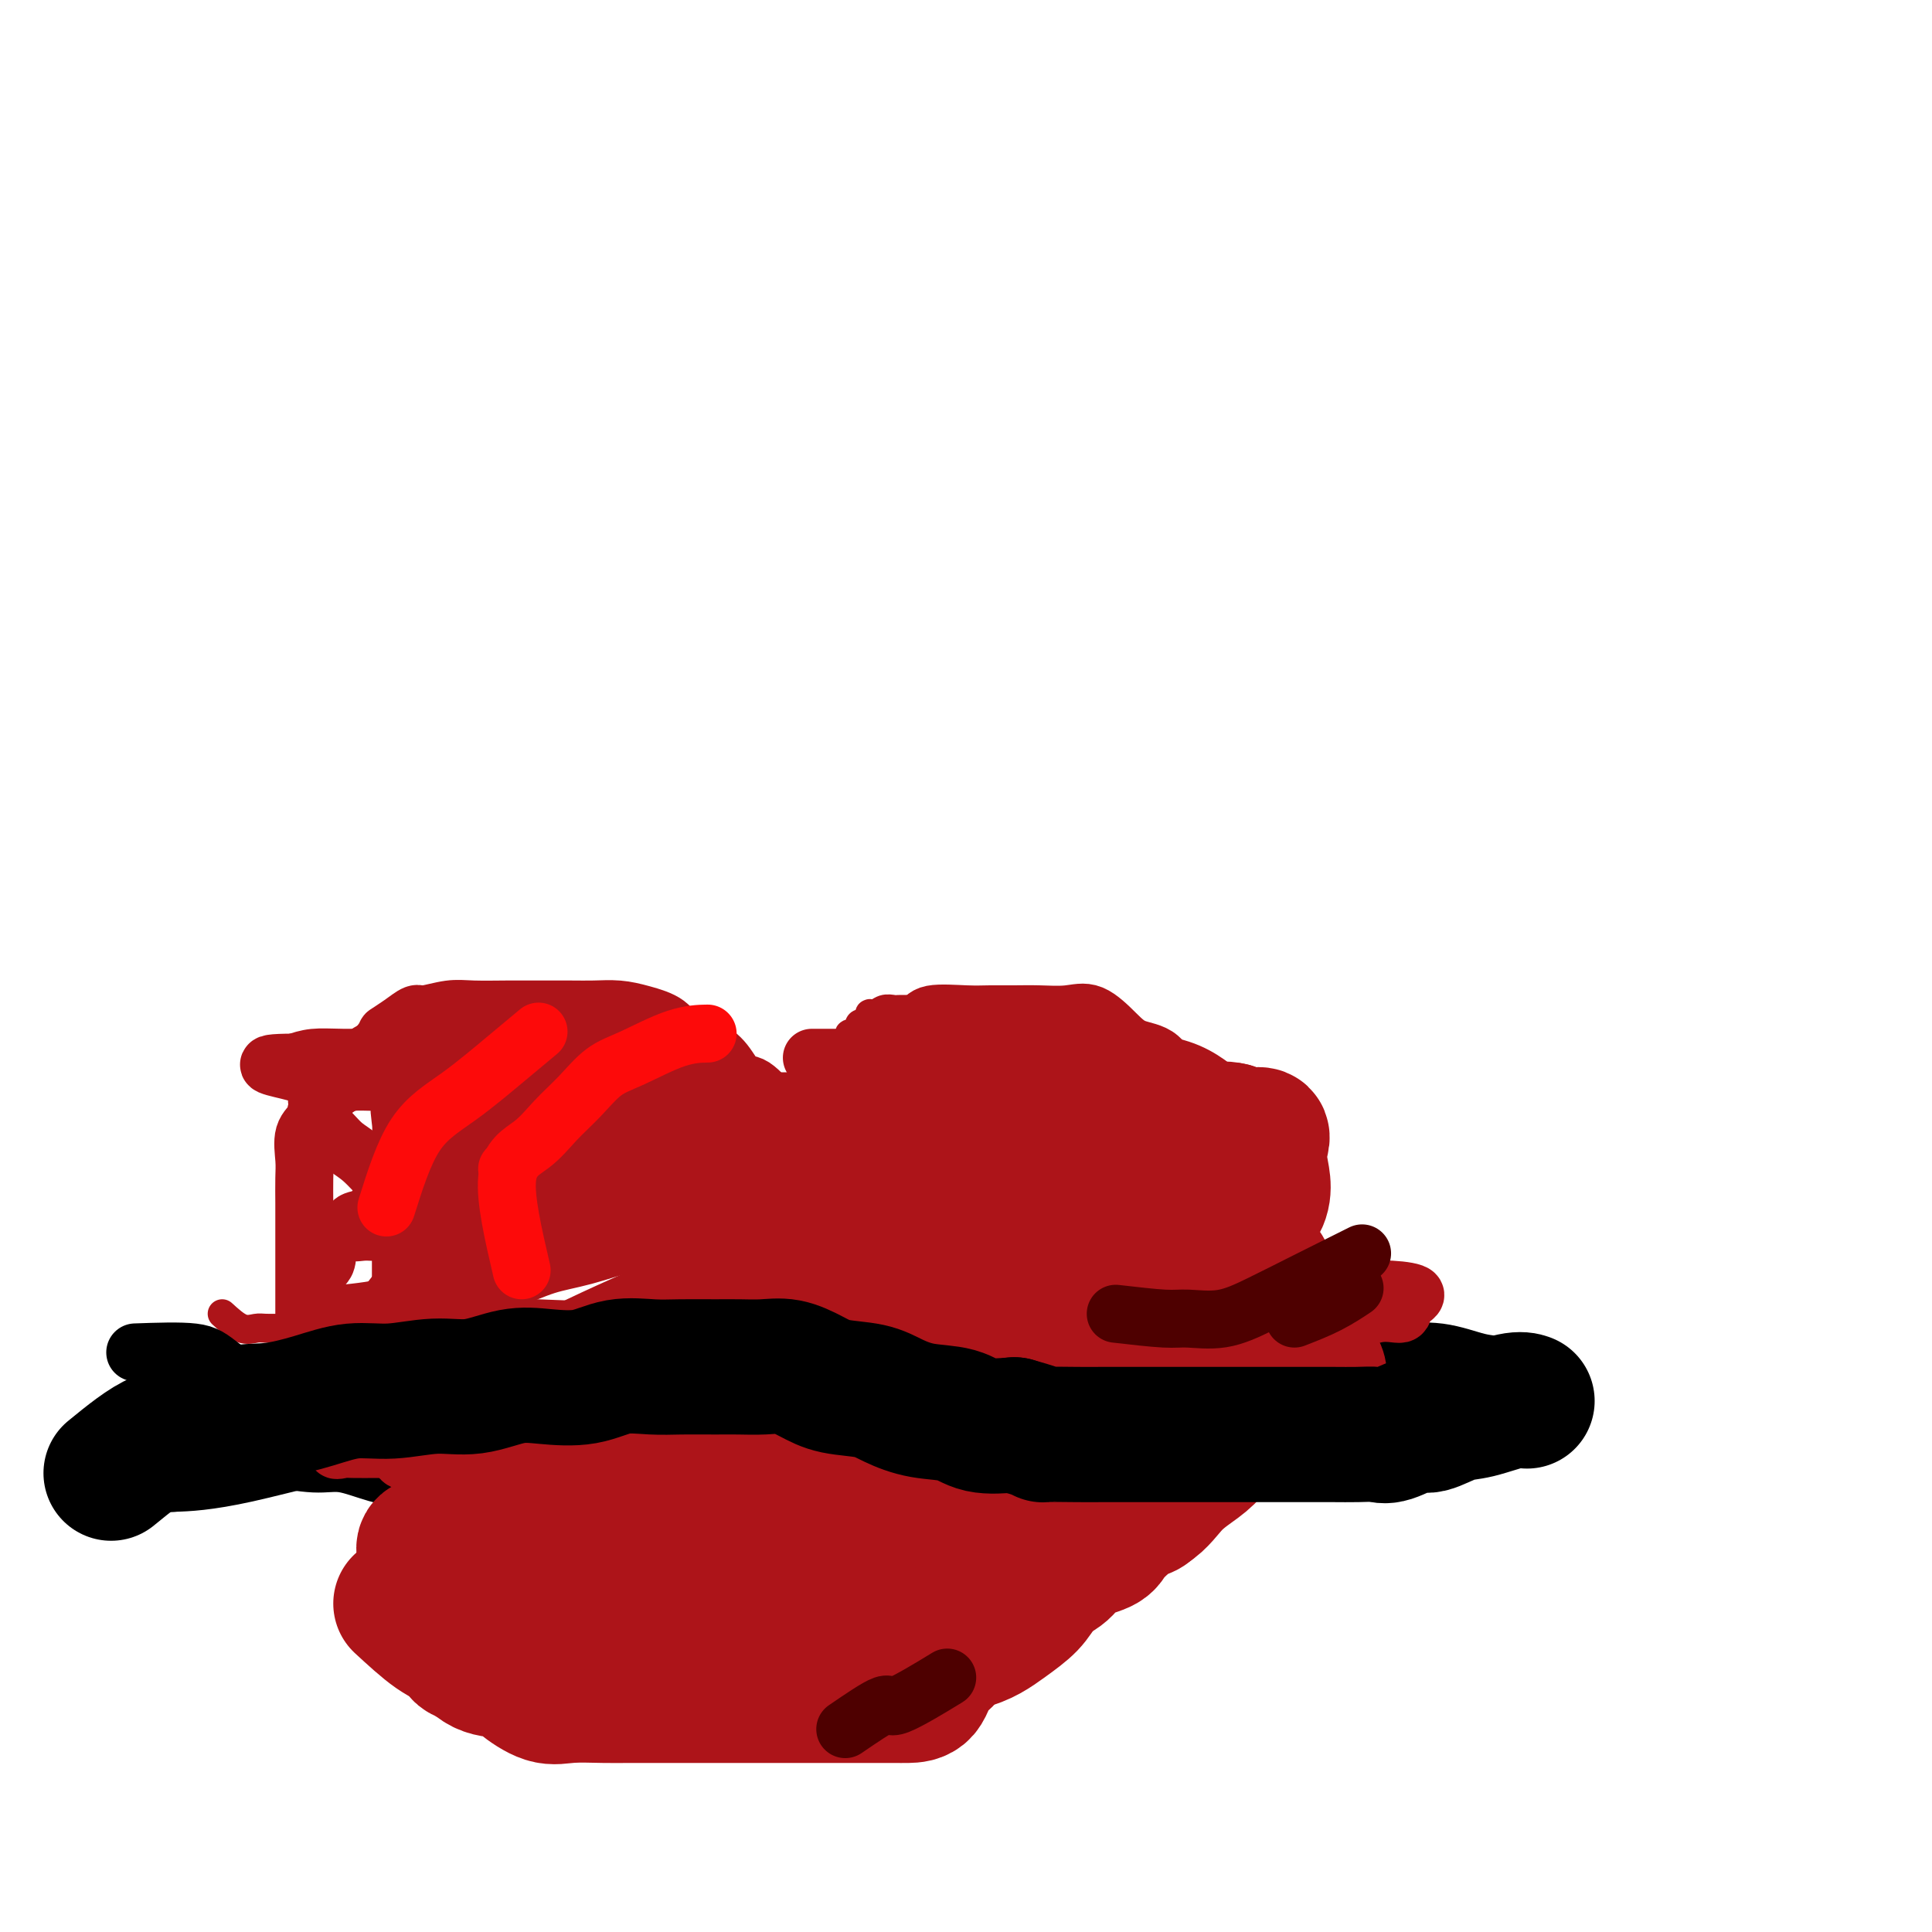 <svg viewBox='0 0 400 400' version='1.1' xmlns='http://www.w3.org/2000/svg' xmlns:xlink='http://www.w3.org/1999/xlink'><g fill='none' stroke='#AD1419' stroke-width='6' stroke-linecap='round' stroke-linejoin='round'><path d='M46,272c1.391,1.268 2.782,2.536 4,3c1.218,0.464 2.262,0.124 3,0c0.738,-0.124 1.170,-0.032 2,0c0.830,0.032 2.058,0.005 3,0c0.942,-0.005 1.597,0.012 2,0c0.403,-0.012 0.553,-0.053 1,0c0.447,0.053 1.190,0.199 2,0c0.810,-0.199 1.687,-0.745 2,-2c0.313,-1.255 0.061,-3.219 1,-5c0.939,-1.781 3.070,-3.379 4,-5c0.930,-1.621 0.659,-3.267 1,-5c0.341,-1.733 1.295,-3.555 2,-5c0.705,-1.445 1.161,-2.512 2,-4c0.839,-1.488 2.060,-3.395 3,-5c0.940,-1.605 1.599,-2.906 2,-4c0.401,-1.094 0.544,-1.979 1,-3c0.456,-1.021 1.226,-2.176 2,-3c0.774,-0.824 1.552,-1.317 2,-2c0.448,-0.683 0.565,-1.554 1,-2c0.435,-0.446 1.188,-0.465 2,-1c0.812,-0.535 1.681,-1.587 2,-2c0.319,-0.413 0.086,-0.188 1,0c0.914,0.188 2.975,0.339 4,0c1.025,-0.339 1.012,-1.170 1,-2'/><path d='M96,225c3.219,-1.856 3.768,-0.497 4,0c0.232,0.497 0.148,0.133 1,0c0.852,-0.133 2.641,-0.036 4,0c1.359,0.036 2.290,0.010 3,0c0.710,-0.010 1.201,-0.003 2,0c0.799,0.003 1.907,0.001 3,0c1.093,-0.001 2.169,-0.000 3,0c0.831,0.000 1.415,0.000 2,0c0.585,-0.000 1.172,-0.000 2,0c0.828,0.000 1.899,0.000 3,0c1.101,-0.000 2.234,-0.000 3,0c0.766,0.000 1.167,0.000 2,0c0.833,-0.000 2.097,-0.000 3,0c0.903,0.000 1.443,0.000 2,0c0.557,-0.000 1.131,-0.000 2,0c0.869,0.000 2.033,0.000 3,0c0.967,-0.000 1.738,-0.000 2,0c0.262,0.000 0.014,0.000 1,0c0.986,-0.000 3.207,-0.000 4,0c0.793,0.000 0.158,0.000 1,0c0.842,-0.000 3.159,-0.000 4,0c0.841,0.000 0.204,0.000 1,0c0.796,-0.000 3.025,-0.000 4,0c0.975,0.000 0.698,0.000 1,0c0.302,-0.000 1.184,0.000 2,0c0.816,-0.000 1.567,0.000 2,0c0.433,-0.000 0.549,0.000 1,0c0.451,-0.000 1.237,0.000 2,0c0.763,-0.000 1.504,0.000 2,0c0.496,0.000 0.748,0.000 1,0'/><path d='M166,225c11.170,-0.135 4.096,-0.473 2,-1c-2.096,-0.527 0.788,-1.244 2,-2c1.212,-0.756 0.753,-1.552 1,-2c0.247,-0.448 1.199,-0.549 2,-1c0.801,-0.451 1.452,-1.253 2,-2c0.548,-0.747 0.992,-1.438 1,-2c0.008,-0.562 -0.419,-0.996 0,-1c0.419,-0.004 1.684,0.420 2,0c0.316,-0.420 -0.316,-1.686 0,-2c0.316,-0.314 1.580,0.322 2,0c0.420,-0.322 -0.004,-1.603 0,-2c0.004,-0.397 0.437,0.090 1,0c0.563,-0.090 1.255,-0.756 2,-1c0.745,-0.244 1.541,-0.065 2,0c0.459,0.065 0.580,0.017 1,0c0.420,-0.017 1.137,-0.001 2,0c0.863,0.001 1.871,-0.011 3,0c1.129,0.011 2.378,0.046 4,1c1.622,0.954 3.617,2.829 5,4c1.383,1.171 2.155,1.640 3,3c0.845,1.360 1.763,3.612 3,5c1.237,1.388 2.795,1.912 4,3c1.205,1.088 2.059,2.739 3,4c0.941,1.261 1.971,2.130 3,3'/><path d='M216,232c4.626,3.861 3.690,2.012 4,2c0.310,-0.012 1.867,1.813 3,3c1.133,1.187 1.843,1.737 3,3c1.157,1.263 2.760,3.238 4,4c1.240,0.762 2.115,0.310 3,1c0.885,0.690 1.779,2.520 3,4c1.221,1.480 2.769,2.608 4,3c1.231,0.392 2.146,0.049 3,1c0.854,0.951 1.646,3.198 3,4c1.354,0.802 3.268,0.161 4,1c0.732,0.839 0.282,3.159 1,4c0.718,0.841 2.605,0.204 4,1c1.395,0.796 2.299,3.024 3,4c0.701,0.976 1.198,0.700 2,1c0.802,0.300 1.909,1.174 3,2c1.091,0.826 2.166,1.602 3,2c0.834,0.398 1.427,0.417 2,1c0.573,0.583 1.126,1.730 2,2c0.874,0.270 2.069,-0.336 3,0c0.931,0.336 1.597,1.614 2,2c0.403,0.386 0.544,-0.121 1,0c0.456,0.121 1.227,0.870 2,1c0.773,0.130 1.547,-0.357 2,0c0.453,0.357 0.585,1.560 1,2c0.415,0.440 1.112,0.119 2,0c0.888,-0.119 1.968,-0.034 2,0c0.032,0.034 -0.984,0.017 -2,0'/><path d='M283,280c4.448,2.820 -0.431,0.871 -3,0c-2.569,-0.871 -2.828,-0.663 -4,0c-1.172,0.663 -3.258,1.780 -6,2c-2.742,0.220 -6.142,-0.459 -9,0c-2.858,0.459 -5.175,2.056 -8,3c-2.825,0.944 -6.159,1.235 -10,2c-3.841,0.765 -8.189,2.004 -12,3c-3.811,0.996 -7.085,1.749 -10,2c-2.915,0.251 -5.472,0.001 -8,1c-2.528,0.999 -5.028,3.249 -8,4c-2.972,0.751 -6.415,0.005 -9,0c-2.585,-0.005 -4.311,0.730 -6,1c-1.689,0.270 -3.340,0.073 -5,0c-1.660,-0.073 -3.328,-0.022 -5,0c-1.672,0.022 -3.349,0.014 -5,0c-1.651,-0.014 -3.277,-0.035 -5,0c-1.723,0.035 -3.545,0.125 -5,0c-1.455,-0.125 -2.544,-0.465 -4,-1c-1.456,-0.535 -3.281,-1.266 -5,-2c-1.719,-0.734 -3.334,-1.472 -5,-2c-1.666,-0.528 -3.384,-0.845 -5,-1c-1.616,-0.155 -3.129,-0.147 -5,0c-1.871,0.147 -4.099,0.432 -6,0c-1.901,-0.432 -3.473,-1.582 -5,-2c-1.527,-0.418 -3.008,-0.104 -5,0c-1.992,0.104 -4.496,-0.001 -7,0c-2.504,0.001 -5.008,0.108 -7,0c-1.992,-0.108 -3.472,-0.431 -5,0c-1.528,0.431 -3.104,1.616 -5,2c-1.896,0.384 -4.113,-0.033 -6,0c-1.887,0.033 -3.443,0.517 -5,1'/><path d='M90,293c-6.862,0.791 -4.016,1.270 -4,2c0.016,0.730 -2.796,1.712 -5,2c-2.204,0.288 -3.799,-0.119 -5,0c-1.201,0.119 -2.007,0.764 -3,1c-0.993,0.236 -2.173,0.063 -3,0c-0.827,-0.063 -1.299,-0.017 -2,0c-0.701,0.017 -1.629,0.005 -2,0c-0.371,-0.005 -0.186,-0.002 0,0'/></g>
<g fill='none' stroke='#000000' stroke-width='12' stroke-linecap='round' stroke-linejoin='round'><path d='M28,280c4.642,-0.163 9.284,-0.326 12,0c2.716,0.326 3.506,1.141 6,3c2.494,1.859 6.692,4.762 10,7c3.308,2.238 5.726,3.811 9,5c3.274,1.189 7.404,1.993 10,3c2.596,1.007 3.659,2.215 6,4c2.341,1.785 5.962,4.146 9,5c3.038,0.854 5.493,0.201 8,1c2.507,0.799 5.065,3.051 8,4c2.935,0.949 6.248,0.594 9,1c2.752,0.406 4.943,1.573 8,2c3.057,0.427 6.981,0.115 10,0c3.019,-0.115 5.132,-0.031 8,0c2.868,0.031 6.491,0.010 9,0c2.509,-0.010 3.905,-0.010 6,0c2.095,0.010 4.888,0.031 7,0c2.112,-0.031 3.542,-0.113 5,0c1.458,0.113 2.943,0.422 5,0c2.057,-0.422 4.685,-1.576 7,-2c2.315,-0.424 4.318,-0.119 6,-1c1.682,-0.881 3.042,-2.947 5,-4c1.958,-1.053 4.513,-1.093 7,-1c2.487,0.093 4.907,0.321 7,0c2.093,-0.321 3.860,-1.189 6,-2c2.140,-0.811 4.653,-1.564 7,-2c2.347,-0.436 4.528,-0.553 7,-1c2.472,-0.447 5.236,-1.223 8,-2'/><path d='M233,300c10.682,-2.783 7.386,-2.241 8,-2c0.614,0.241 5.138,0.182 9,0c3.862,-0.182 7.063,-0.485 10,-1c2.937,-0.515 5.612,-1.242 8,-2c2.388,-0.758 4.491,-1.547 7,-2c2.509,-0.453 5.425,-0.570 8,-1c2.575,-0.430 4.810,-1.173 7,-2c2.190,-0.827 4.337,-1.738 6,-2c1.663,-0.262 2.844,0.126 5,0c2.156,-0.126 5.289,-0.766 7,-1c1.711,-0.234 2.001,-0.063 3,0c0.999,0.063 2.707,0.019 4,0c1.293,-0.019 2.171,-0.013 3,0c0.829,0.013 1.609,0.034 2,0c0.391,-0.034 0.394,-0.121 1,0c0.606,0.121 1.813,0.451 2,0c0.187,-0.451 -0.648,-1.684 -2,-2c-1.352,-0.316 -3.221,0.283 -5,0c-1.779,-0.283 -3.470,-1.449 -5,-2c-1.530,-0.551 -2.901,-0.488 -5,-1c-2.099,-0.512 -4.925,-1.598 -8,-2c-3.075,-0.402 -6.399,-0.119 -10,0c-3.601,0.119 -7.479,0.076 -12,0c-4.521,-0.076 -9.684,-0.184 -15,0c-5.316,0.184 -10.786,0.660 -15,2c-4.214,1.340 -7.171,3.545 -11,5c-3.829,1.455 -8.531,2.161 -12,3c-3.469,0.839 -5.705,1.811 -8,3c-2.295,1.189 -4.647,2.594 -7,4'/><path d='M208,297c-7.360,2.919 -6.759,2.718 -8,3c-1.241,0.282 -4.323,1.048 -7,2c-2.677,0.952 -4.948,2.091 -7,3c-2.052,0.909 -3.884,1.587 -6,2c-2.116,0.413 -4.517,0.559 -7,1c-2.483,0.441 -5.047,1.176 -7,2c-1.953,0.824 -3.293,1.737 -5,2c-1.707,0.263 -3.781,-0.126 -6,0c-2.219,0.126 -4.585,0.766 -7,1c-2.415,0.234 -4.880,0.063 -7,0c-2.120,-0.063 -3.893,-0.017 -6,0c-2.107,0.017 -4.546,0.005 -7,0c-2.454,-0.005 -4.924,-0.004 -7,0c-2.076,0.004 -3.759,0.010 -6,0c-2.241,-0.010 -5.041,-0.037 -7,0c-1.959,0.037 -3.077,0.138 -5,0c-1.923,-0.138 -4.649,-0.514 -7,-1c-2.351,-0.486 -4.326,-1.082 -6,-2c-1.674,-0.918 -3.047,-2.159 -5,-3c-1.953,-0.841 -4.486,-1.283 -7,-2c-2.514,-0.717 -5.008,-1.709 -7,-2c-1.992,-0.291 -3.483,0.117 -6,0c-2.517,-0.117 -6.059,-0.761 -9,-1c-2.941,-0.239 -5.281,-0.073 -8,0c-2.719,0.073 -5.818,0.051 -8,0c-2.182,-0.051 -3.447,-0.133 -5,0c-1.553,0.133 -3.396,0.479 -4,1c-0.604,0.521 0.030,1.217 0,2c-0.030,0.783 -0.723,1.652 0,2c0.723,0.348 2.861,0.174 5,0'/><path d='M36,307c2.725,-0.068 7.039,-0.238 15,-2c7.961,-1.762 19.569,-5.117 32,-7c12.431,-1.883 25.687,-2.294 37,-3c11.313,-0.706 20.685,-1.705 28,-2c7.315,-0.295 12.574,0.115 17,0c4.426,-0.115 8.021,-0.755 13,0c4.979,0.755 11.343,2.906 17,4c5.657,1.094 10.606,1.130 16,1c5.394,-0.130 11.233,-0.426 17,0c5.767,0.426 11.461,1.574 17,2c5.539,0.426 10.922,0.130 16,0c5.078,-0.130 9.850,-0.096 15,0c5.150,0.096 10.680,0.252 14,0c3.320,-0.252 4.432,-0.914 8,-3c3.568,-2.086 9.591,-5.596 12,-7c2.409,-1.404 1.205,-0.702 0,0'/></g>
<g fill='none' stroke='#AD1419' stroke-width='12' stroke-linecap='round' stroke-linejoin='round'><path d='M73,292c-4.226,-1.715 -8.453,-3.430 -10,-5c-1.547,-1.570 -0.415,-2.993 0,-4c0.415,-1.007 0.111,-1.596 0,-3c-0.111,-1.404 -0.030,-3.624 0,-5c0.030,-1.376 0.008,-1.908 0,-3c-0.008,-1.092 -0.002,-2.742 0,-4c0.002,-1.258 0.001,-2.122 0,-3c-0.001,-0.878 -0.000,-1.769 0,-3c0.000,-1.231 -0.000,-2.801 0,-4c0.000,-1.199 0.001,-2.027 0,-3c-0.001,-0.973 -0.002,-2.091 0,-3c0.002,-0.909 0.008,-1.608 0,-3c-0.008,-1.392 -0.030,-3.477 0,-5c0.030,-1.523 0.111,-2.484 0,-4c-0.111,-1.516 -0.416,-3.588 0,-5c0.416,-1.412 1.553,-2.164 2,-3c0.447,-0.836 0.206,-1.757 1,-3c0.794,-1.243 2.625,-2.807 4,-4c1.375,-1.193 2.293,-2.013 3,-3c0.707,-0.987 1.202,-2.139 2,-3c0.798,-0.861 1.899,-1.430 3,-2'/><path d='M78,217c2.636,-3.376 1.727,-2.817 2,-3c0.273,-0.183 1.729,-1.107 3,-2c1.271,-0.893 2.359,-1.756 3,-2c0.641,-0.244 0.836,0.131 2,0c1.164,-0.131 3.297,-0.767 5,-1c1.703,-0.233 2.975,-0.062 5,0c2.025,0.062 4.803,0.016 7,0c2.197,-0.016 3.815,-0.002 6,0c2.185,0.002 4.938,-0.009 7,0c2.062,0.009 3.431,0.037 5,0c1.569,-0.037 3.336,-0.137 5,0c1.664,0.137 3.225,0.513 5,1c1.775,0.487 3.763,1.084 5,2c1.237,0.916 1.722,2.150 3,3c1.278,0.850 3.349,1.315 5,2c1.651,0.685 2.883,1.591 4,3c1.117,1.409 2.118,3.320 3,4c0.882,0.680 1.644,0.127 3,1c1.356,0.873 3.307,3.170 4,4c0.693,0.830 0.126,0.192 1,1c0.874,0.808 3.187,3.063 4,4c0.813,0.937 0.127,0.558 0,1c-0.127,0.442 0.306,1.706 1,2c0.694,0.294 1.648,-0.382 2,0c0.352,0.382 0.100,1.824 0,2c-0.100,0.176 -0.050,-0.912 0,-2'/><path d='M168,237c5.303,3.863 1.060,0.022 0,-2c-1.060,-2.022 1.061,-2.225 2,-3c0.939,-0.775 0.695,-2.122 1,-3c0.305,-0.878 1.160,-1.286 2,-2c0.840,-0.714 1.664,-1.735 2,-3c0.336,-1.265 0.184,-2.775 1,-4c0.816,-1.225 2.598,-2.164 4,-3c1.402,-0.836 2.422,-1.569 3,-2c0.578,-0.431 0.712,-0.560 2,-1c1.288,-0.440 3.730,-1.190 5,-2c1.270,-0.810 1.370,-1.682 3,-2c1.630,-0.318 4.792,-0.084 7,0c2.208,0.084 3.464,0.019 5,0c1.536,-0.019 3.352,0.007 5,0c1.648,-0.007 3.128,-0.048 5,0c1.872,0.048 4.136,0.184 6,0c1.864,-0.184 3.328,-0.688 5,0c1.672,0.688 3.552,2.568 5,4c1.448,1.432 2.463,2.415 4,3c1.537,0.585 3.595,0.771 5,2c1.405,1.229 2.157,3.499 3,5c0.843,1.501 1.777,2.233 3,3c1.223,0.767 2.735,1.570 4,3c1.265,1.430 2.282,3.486 3,5c0.718,1.514 1.136,2.485 2,4c0.864,1.515 2.175,3.573 3,5c0.825,1.427 1.166,2.222 2,3c0.834,0.778 2.162,1.538 3,3c0.838,1.462 1.187,3.624 2,5c0.813,1.376 2.089,1.964 3,3c0.911,1.036 1.455,2.518 2,4'/><path d='M270,262c3.087,5.935 0.806,4.772 1,5c0.194,0.228 2.865,1.847 4,3c1.135,1.153 0.735,1.842 1,3c0.265,1.158 1.196,2.787 2,4c0.804,1.213 1.481,2.010 2,3c0.519,0.990 0.879,2.174 1,3c0.121,0.826 0.001,1.293 0,2c-0.001,0.707 0.117,1.654 0,2c-0.117,0.346 -0.468,0.093 -1,0c-0.532,-0.093 -1.246,-0.025 -2,0c-0.754,0.025 -1.549,0.007 -2,0c-0.451,-0.007 -0.558,-0.002 -1,0c-0.442,0.002 -1.217,0.001 -2,0c-0.783,-0.001 -1.572,-0.000 -2,0c-0.428,0.000 -0.494,0.001 -1,0c-0.506,-0.001 -1.450,-0.003 -2,0c-0.550,0.003 -0.705,0.011 -2,0c-1.295,-0.011 -3.729,-0.040 -6,0c-2.271,0.040 -4.380,0.148 -7,0c-2.620,-0.148 -5.752,-0.553 -10,0c-4.248,0.553 -9.612,2.063 -15,3c-5.388,0.937 -10.800,1.302 -18,3c-7.200,1.698 -16.189,4.728 -24,7c-7.811,2.272 -14.444,3.784 -21,5c-6.556,1.216 -13.034,2.135 -19,3c-5.966,0.865 -11.419,1.676 -16,2c-4.581,0.324 -8.291,0.162 -12,0'/><path d='M118,310c-9.173,0.785 -8.607,0.247 -10,0c-1.393,-0.247 -4.747,-0.203 -7,0c-2.253,0.203 -3.406,0.564 -5,0c-1.594,-0.564 -3.630,-2.054 -5,-3c-1.370,-0.946 -2.075,-1.350 -3,-2c-0.925,-0.650 -2.069,-1.546 -3,-2c-0.931,-0.454 -1.648,-0.464 -2,-1c-0.352,-0.536 -0.339,-1.596 0,-2c0.339,-0.404 1.005,-0.152 2,0c0.995,0.152 2.319,0.203 6,0c3.681,-0.203 9.719,-0.661 17,-2c7.281,-1.339 15.806,-3.559 25,-5c9.194,-1.441 19.057,-2.104 28,-3c8.943,-0.896 16.967,-2.024 24,-3c7.033,-0.976 13.075,-1.799 18,-2c4.925,-0.201 8.733,0.218 13,0c4.267,-0.218 8.993,-1.075 14,-2c5.007,-0.925 10.295,-1.917 16,-3c5.705,-1.083 11.827,-2.258 17,-3c5.173,-0.742 9.397,-1.053 13,-2c3.603,-0.947 6.585,-2.531 9,-3c2.415,-0.469 4.263,0.175 5,0c0.737,-0.175 0.362,-1.171 1,-2c0.638,-0.829 2.287,-1.493 2,-2c-0.287,-0.507 -2.511,-0.859 -5,-1c-2.489,-0.141 -5.245,-0.070 -8,0'/><path d='M280,267c-4.356,-0.131 -8.745,0.043 -14,0c-5.255,-0.043 -11.374,-0.302 -20,0c-8.626,0.302 -19.758,1.165 -31,3c-11.242,1.835 -22.594,4.641 -32,7c-9.406,2.359 -16.864,4.272 -23,6c-6.136,1.728 -10.948,3.271 -15,4c-4.052,0.729 -7.344,0.644 -10,1c-2.656,0.356 -4.674,1.153 -7,2c-2.326,0.847 -4.958,1.744 -7,2c-2.042,0.256 -3.495,-0.128 -5,0c-1.505,0.128 -3.062,0.766 -5,1c-1.938,0.234 -4.258,0.062 -6,0c-1.742,-0.062 -2.907,-0.014 -4,0c-1.093,0.014 -2.115,-0.007 -3,0c-0.885,0.007 -1.634,0.044 -2,0c-0.366,-0.044 -0.350,-0.167 2,-1c2.350,-0.833 7.032,-2.377 15,-5c7.968,-2.623 19.220,-6.325 30,-9c10.780,-2.675 21.087,-4.325 30,-6c8.913,-1.675 16.432,-3.377 22,-4c5.568,-0.623 9.186,-0.167 13,0c3.814,0.167 7.824,0.044 12,0c4.176,-0.044 8.519,-0.008 13,0c4.481,0.008 9.100,-0.010 13,0c3.900,0.010 7.081,0.050 9,0c1.919,-0.050 2.576,-0.189 3,-1c0.424,-0.811 0.614,-2.295 0,-4c-0.614,-1.705 -2.033,-3.630 -5,-5c-2.967,-1.370 -7.484,-2.185 -12,-3'/><path d='M241,255c-4.041,-1.050 -8.143,-2.175 -15,-3c-6.857,-0.825 -16.468,-1.350 -26,-2c-9.532,-0.650 -18.986,-1.424 -27,0c-8.014,1.424 -14.587,5.047 -20,7c-5.413,1.953 -9.665,2.238 -12,3c-2.335,0.762 -2.751,2.002 -3,3c-0.249,0.998 -0.330,1.753 0,2c0.330,0.247 1.070,-0.014 2,0c0.930,0.014 2.049,0.302 5,0c2.951,-0.302 7.735,-1.193 13,-2c5.265,-0.807 11.011,-1.530 18,-3c6.989,-1.470 15.219,-3.688 22,-5c6.781,-1.312 12.112,-1.717 17,-2c4.888,-0.283 9.333,-0.445 13,-1c3.667,-0.555 6.555,-1.504 8,-2c1.445,-0.496 1.447,-0.541 2,-1c0.553,-0.459 1.656,-1.334 2,-2c0.344,-0.666 -0.070,-1.124 0,-2c0.070,-0.876 0.623,-2.172 0,-3c-0.623,-0.828 -2.424,-1.189 -5,-2c-2.576,-0.811 -5.928,-2.074 -9,-3c-3.072,-0.926 -5.865,-1.516 -10,-2c-4.135,-0.484 -9.614,-0.862 -15,-1c-5.386,-0.138 -10.681,-0.037 -15,0c-4.319,0.037 -7.663,0.010 -11,0c-3.337,-0.010 -6.668,-0.003 -7,0c-0.332,0.003 2.334,0.001 5,0'/><path d='M173,234c2.756,0.089 7.148,0.311 12,0c4.852,-0.311 10.166,-1.155 15,-2c4.834,-0.845 9.189,-1.690 13,-2c3.811,-0.310 7.078,-0.083 10,0c2.922,0.083 5.500,0.022 7,0c1.500,-0.022 1.923,-0.006 3,0c1.077,0.006 2.807,0.001 3,0c0.193,-0.001 -1.150,0.003 -3,0c-1.850,-0.003 -4.206,-0.012 -7,0c-2.794,0.012 -6.027,0.045 -10,0c-3.973,-0.045 -8.688,-0.170 -15,0c-6.312,0.170 -14.221,0.633 -21,2c-6.779,1.367 -12.427,3.636 -17,5c-4.573,1.364 -8.070,1.823 -10,2c-1.930,0.177 -2.294,0.070 -2,0c0.294,-0.070 1.247,-0.105 2,0c0.753,0.105 1.308,0.351 3,0c1.692,-0.351 4.522,-1.298 7,-2c2.478,-0.702 4.605,-1.160 7,-2c2.395,-0.840 5.059,-2.061 8,-3c2.941,-0.939 6.157,-1.596 10,-2c3.843,-0.404 8.311,-0.557 12,-1c3.689,-0.443 6.599,-1.177 10,-2c3.401,-0.823 7.293,-1.736 10,-2c2.707,-0.264 4.229,0.121 6,0c1.771,-0.121 3.792,-0.749 5,-1c1.208,-0.251 1.604,-0.126 2,0'/><path d='M233,224c12.470,-2.648 3.645,-1.767 0,-2c-3.645,-0.233 -2.111,-1.579 -3,-2c-0.889,-0.421 -4.200,0.083 -7,0c-2.800,-0.083 -5.090,-0.754 -7,-1c-1.910,-0.246 -3.439,-0.066 -6,0c-2.561,0.066 -6.153,0.018 -9,0c-2.847,-0.018 -4.950,-0.005 -8,0c-3.050,0.005 -7.048,0.001 -10,0c-2.952,-0.001 -4.857,-0.000 -7,0c-2.143,0.000 -4.524,0.000 -6,0c-1.476,-0.000 -2.047,-0.000 -2,0c0.047,0.000 0.712,-0.000 2,0c1.288,0.000 3.199,0.000 5,0c1.801,-0.000 3.491,-0.001 6,0c2.509,0.001 5.838,0.003 9,0c3.162,-0.003 6.158,-0.010 10,0c3.842,0.010 8.531,0.037 13,0c4.469,-0.037 8.718,-0.136 13,0c4.282,0.136 8.597,0.509 12,1c3.403,0.491 5.893,1.099 8,2c2.107,0.901 3.830,2.095 5,3c1.170,0.905 1.787,1.521 2,2c0.213,0.479 0.022,0.821 0,2c-0.022,1.179 0.124,3.194 0,5c-0.124,1.806 -0.520,3.404 -2,6c-1.480,2.596 -4.046,6.191 -10,12c-5.954,5.809 -15.295,13.833 -23,21c-7.705,7.167 -13.773,13.476 -18,19c-4.227,5.524 -6.614,10.262 -9,15'/><path d='M191,307c-2.088,4.526 -2.809,8.343 -3,10c-0.191,1.657 0.150,1.156 0,1c-0.150,-0.156 -0.789,0.032 -2,-1c-1.211,-1.032 -2.995,-3.286 -5,-5c-2.005,-1.714 -4.232,-2.888 -6,-4c-1.768,-1.112 -3.076,-2.162 -5,-3c-1.924,-0.838 -4.466,-1.464 -7,-2c-2.534,-0.536 -5.062,-0.981 -7,-1c-1.938,-0.019 -3.285,0.387 -5,0c-1.715,-0.387 -3.797,-1.568 -6,-2c-2.203,-0.432 -4.528,-0.116 -7,0c-2.472,0.116 -5.091,0.031 -8,0c-2.909,-0.031 -6.109,-0.008 -9,0c-2.891,0.008 -5.473,0.002 -8,0c-2.527,-0.002 -5.000,-0.001 -8,0c-3.000,0.001 -6.529,0.000 -9,0c-2.471,-0.000 -3.884,-0.001 -6,0c-2.116,0.001 -4.934,0.002 -7,0c-2.066,-0.002 -3.379,-0.009 -5,0c-1.621,0.009 -3.548,0.032 -5,0c-1.452,-0.032 -2.427,-0.120 -3,0c-0.573,0.120 -0.743,0.447 1,0c1.743,-0.447 5.398,-1.668 9,-3c3.602,-1.332 7.150,-2.774 16,-5c8.850,-2.226 23.001,-5.236 34,-7c10.999,-1.764 18.846,-2.283 28,-3c9.154,-0.717 19.615,-1.634 27,-2c7.385,-0.366 11.692,-0.183 16,0'/><path d='M201,280c12.028,-0.765 6.599,-0.177 5,0c-1.599,0.177 0.633,-0.058 2,0c1.367,0.058 1.870,0.408 2,0c0.130,-0.408 -0.111,-1.573 0,-3c0.111,-1.427 0.576,-3.115 0,-4c-0.576,-0.885 -2.192,-0.968 -5,-1c-2.808,-0.032 -6.807,-0.012 -12,0c-5.193,0.012 -11.578,0.016 -17,0c-5.422,-0.016 -9.879,-0.052 -15,0c-5.121,0.052 -10.905,0.192 -16,1c-5.095,0.808 -9.501,2.285 -14,4c-4.499,1.715 -9.090,3.668 -13,5c-3.910,1.332 -7.140,2.043 -10,3c-2.860,0.957 -5.349,2.160 -8,3c-2.651,0.840 -5.462,1.316 -7,2c-1.538,0.684 -1.802,1.577 -3,2c-1.198,0.423 -3.331,0.375 -4,0c-0.669,-0.375 0.126,-1.079 2,-2c1.874,-0.921 4.826,-2.061 7,-3c2.174,-0.939 3.569,-1.677 8,-4c4.431,-2.323 11.899,-6.231 20,-10c8.101,-3.769 16.835,-7.399 22,-10c5.165,-2.601 6.761,-4.172 8,-5c1.239,-0.828 2.119,-0.914 3,-1'/><path d='M156,257c11.389,-5.863 4.863,-3.020 2,-2c-2.863,1.020 -2.061,0.217 -3,0c-0.939,-0.217 -3.617,0.151 -7,0c-3.383,-0.151 -7.471,-0.822 -13,0c-5.529,0.822 -12.499,3.136 -19,5c-6.501,1.864 -12.532,3.277 -18,5c-5.468,1.723 -10.373,3.756 -15,5c-4.627,1.244 -8.975,1.699 -12,2c-3.025,0.301 -4.727,0.449 -6,1c-1.273,0.551 -2.118,1.506 -2,2c0.118,0.494 1.199,0.526 3,0c1.801,-0.526 4.320,-1.610 7,-2c2.680,-0.390 5.519,-0.086 8,-1c2.481,-0.914 4.602,-3.045 7,-4c2.398,-0.955 5.073,-0.735 8,-1c2.927,-0.265 6.106,-1.015 9,-2c2.894,-0.985 5.501,-2.205 8,-3c2.499,-0.795 4.888,-1.166 8,-2c3.112,-0.834 6.945,-2.133 10,-3c3.055,-0.867 5.332,-1.304 7,-2c1.668,-0.696 2.725,-1.650 3,-2c0.275,-0.350 -0.234,-0.094 -3,0c-2.766,0.094 -7.790,0.027 -12,0c-4.210,-0.027 -7.605,-0.013 -11,0'/><path d='M115,253c-6.689,0.033 -10.412,0.116 -14,0c-3.588,-0.116 -7.040,-0.430 -10,0c-2.960,0.430 -5.426,1.606 -8,2c-2.574,0.394 -5.255,0.007 -7,0c-1.745,-0.007 -2.553,0.364 -3,0c-0.447,-0.364 -0.531,-1.465 0,-2c0.531,-0.535 1.678,-0.503 3,-1c1.322,-0.497 2.821,-1.521 5,-3c2.179,-1.479 5.040,-3.411 7,-5c1.960,-1.589 3.019,-2.835 5,-4c1.981,-1.165 4.883,-2.248 7,-3c2.117,-0.752 3.448,-1.174 5,-2c1.552,-0.826 3.324,-2.057 5,-3c1.676,-0.943 3.257,-1.599 5,-2c1.743,-0.401 3.647,-0.546 5,-1c1.353,-0.454 2.153,-1.216 3,-2c0.847,-0.784 1.741,-1.590 2,-2c0.259,-0.410 -0.117,-0.425 0,-1c0.117,-0.575 0.727,-1.709 0,-2c-0.727,-0.291 -2.792,0.262 -5,0c-2.208,-0.262 -4.561,-1.338 -7,-2c-2.439,-0.662 -4.966,-0.909 -7,-1c-2.034,-0.091 -3.576,-0.025 -6,0c-2.424,0.025 -5.730,0.009 -9,0c-3.270,-0.009 -6.505,-0.013 -10,0c-3.495,0.013 -7.249,0.042 -10,0c-2.751,-0.042 -4.500,-0.155 -6,0c-1.500,0.155 -2.750,0.577 -4,1'/><path d='M61,220c-10.087,0.024 -3.305,1.082 0,2c3.305,0.918 3.135,1.694 4,2c0.865,0.306 2.767,0.143 6,0c3.233,-0.143 7.796,-0.265 12,0c4.204,0.265 8.049,0.916 13,1c4.951,0.084 11.008,-0.398 17,0c5.992,0.398 11.919,1.676 17,2c5.081,0.324 9.317,-0.305 13,0c3.683,0.305 6.814,1.545 10,2c3.186,0.455 6.429,0.124 8,0c1.571,-0.124 1.471,-0.041 2,0c0.529,0.041 1.687,0.041 2,0c0.313,-0.041 -0.220,-0.124 -2,0c-1.780,0.124 -4.807,0.455 -7,0c-2.193,-0.455 -3.552,-1.695 -6,-2c-2.448,-0.305 -5.984,0.325 -9,0c-3.016,-0.325 -5.510,-1.604 -8,-2c-2.490,-0.396 -4.974,0.090 -8,0c-3.026,-0.090 -6.594,-0.756 -10,-1c-3.406,-0.244 -6.649,-0.066 -10,0c-3.351,0.066 -6.810,0.020 -10,0c-3.190,-0.020 -6.110,-0.014 -9,0c-2.890,0.014 -5.751,0.035 -8,0c-2.249,-0.035 -3.884,-0.126 -5,0c-1.116,0.126 -1.711,0.470 -3,1c-1.289,0.530 -3.273,1.245 -4,2c-0.727,0.755 -0.196,1.549 0,2c0.196,0.451 0.056,0.557 0,1c-0.056,0.443 -0.028,1.221 0,2'/><path d='M66,232c0.320,1.077 1.121,1.268 2,2c0.879,0.732 1.837,2.003 3,3c1.163,0.997 2.533,1.719 4,3c1.467,1.281 3.032,3.123 5,5c1.968,1.877 4.339,3.791 6,5c1.661,1.209 2.611,1.714 4,3c1.389,1.286 3.219,3.354 5,5c1.781,1.646 3.515,2.870 5,4c1.485,1.130 2.721,2.166 3,3c0.279,0.834 -0.398,1.465 0,2c0.398,0.535 1.872,0.974 2,0c0.128,-0.974 -1.090,-3.359 -2,-5c-0.910,-1.641 -1.512,-2.537 -2,-4c-0.488,-1.463 -0.863,-3.492 -1,-5c-0.137,-1.508 -0.037,-2.493 0,-4c0.037,-1.507 0.012,-3.536 0,-5c-0.012,-1.464 -0.011,-2.364 0,-4c0.011,-1.636 0.032,-4.007 0,-5c-0.032,-0.993 -0.119,-0.608 0,-1c0.119,-0.392 0.442,-1.562 1,-2c0.558,-0.438 1.349,-0.144 2,0c0.651,0.144 1.161,0.138 2,0c0.839,-0.138 2.006,-0.409 3,0c0.994,0.409 1.816,1.499 3,3c1.184,1.501 2.730,3.413 4,5c1.270,1.587 2.265,2.850 3,4c0.735,1.150 1.210,2.186 2,3c0.790,0.814 1.895,1.407 3,2'/><path d='M123,249c2.795,2.857 2.284,1.499 3,1c0.716,-0.499 2.661,-0.140 4,0c1.339,0.140 2.072,0.062 3,0c0.928,-0.062 2.053,-0.108 3,-1c0.947,-0.892 1.718,-2.631 2,-5c0.282,-2.369 0.076,-5.367 0,-7c-0.076,-1.633 -0.020,-1.902 0,-3c0.020,-1.098 0.005,-3.026 0,-4c-0.005,-0.974 -0.002,-0.992 0,-1c0.002,-0.008 0.001,-0.004 0,0'/></g>
<g fill='none' stroke='#AD1419' stroke-width='28' stroke-linecap='round' stroke-linejoin='round'><path d='M138,242c-4.886,-4.562 -9.773,-9.124 -13,-10c-3.227,-0.876 -4.796,1.934 -7,5c-2.204,3.066 -5.043,6.387 -8,10c-2.957,3.613 -6.032,7.516 -9,11c-2.968,3.484 -5.828,6.547 -8,9c-2.172,2.453 -3.657,4.296 -5,6c-1.343,1.704 -2.545,3.269 -3,4c-0.455,0.731 -0.162,0.627 0,1c0.162,0.373 0.195,1.224 0,2c-0.195,0.776 -0.616,1.478 0,2c0.616,0.522 2.270,0.862 5,1c2.730,0.138 6.536,0.072 10,0c3.464,-0.072 6.587,-0.151 11,0c4.413,0.151 10.116,0.533 15,0c4.884,-0.533 8.948,-1.980 12,-3c3.052,-1.020 5.091,-1.614 7,-2c1.909,-0.386 3.687,-0.564 5,-1c1.313,-0.436 2.160,-1.131 3,-2c0.840,-0.869 1.673,-1.914 2,-3c0.327,-1.086 0.148,-2.215 0,-4c-0.148,-1.785 -0.265,-4.227 0,-6c0.265,-1.773 0.911,-2.878 0,-5c-0.911,-2.122 -3.378,-5.259 -5,-8c-1.622,-2.741 -2.398,-5.084 -4,-7c-1.602,-1.916 -4.029,-3.405 -6,-5c-1.971,-1.595 -3.485,-3.298 -5,-5'/><path d='M135,232c-4.278,-4.850 -4.971,-4.475 -7,-5c-2.029,-0.525 -5.392,-1.949 -8,-3c-2.608,-1.051 -4.461,-1.730 -7,-2c-2.539,-0.270 -5.762,-0.130 -8,0c-2.238,0.130 -3.489,0.249 -5,0c-1.511,-0.249 -3.280,-0.867 -5,0c-1.720,0.867 -3.389,3.217 -4,5c-0.611,1.783 -0.164,2.998 0,5c0.164,2.002 0.044,4.790 0,7c-0.044,2.210 -0.012,3.843 0,6c0.012,2.157 0.003,4.840 0,7c-0.003,2.160 -0.001,3.798 0,6c0.001,2.202 0.001,4.967 0,7c-0.001,2.033 -0.001,3.335 0,5c0.001,1.665 0.004,3.693 0,5c-0.004,1.307 -0.016,1.891 0,3c0.016,1.109 0.059,2.742 0,4c-0.059,1.258 -0.219,2.142 0,3c0.219,0.858 0.817,1.691 2,2c1.183,0.309 2.951,0.093 5,0c2.049,-0.093 4.378,-0.063 8,0c3.622,0.063 8.537,0.158 15,0c6.463,-0.158 14.475,-0.570 22,-2c7.525,-1.430 14.563,-3.879 23,-7c8.437,-3.121 18.274,-6.914 27,-10c8.726,-3.086 16.342,-5.467 23,-8c6.658,-2.533 12.359,-5.220 17,-7c4.641,-1.780 8.223,-2.652 10,-4c1.777,-1.348 1.748,-3.171 2,-4c0.252,-0.829 0.786,-0.666 1,-1c0.214,-0.334 0.107,-1.167 0,-2'/><path d='M246,242c0.914,-1.387 1.699,-1.353 2,-2c0.301,-0.647 0.119,-1.975 0,-3c-0.119,-1.025 -0.175,-1.746 0,-2c0.175,-0.254 0.582,-0.040 0,-1c-0.582,-0.960 -2.154,-3.095 -5,-4c-2.846,-0.905 -6.965,-0.582 -10,-1c-3.035,-0.418 -4.987,-1.577 -8,-2c-3.013,-0.423 -7.089,-0.110 -10,0c-2.911,0.110 -4.657,0.016 -7,0c-2.343,-0.016 -5.282,0.045 -8,0c-2.718,-0.045 -5.214,-0.197 -7,0c-1.786,0.197 -2.860,0.742 -5,2c-2.140,1.258 -5.344,3.227 -7,5c-1.656,1.773 -1.763,3.349 -3,6c-1.237,2.651 -3.603,6.378 -5,10c-1.397,3.622 -1.826,7.139 -2,10c-0.174,2.861 -0.094,5.066 0,7c0.094,1.934 0.202,3.596 0,5c-0.202,1.404 -0.714,2.550 0,3c0.714,0.450 2.655,0.206 5,0c2.345,-0.206 5.096,-0.372 9,0c3.904,0.372 8.962,1.283 16,0c7.038,-1.283 16.057,-4.759 24,-8c7.943,-3.241 14.810,-6.245 21,-9c6.190,-2.755 11.702,-5.259 14,-8c2.298,-2.741 1.381,-5.718 1,-8c-0.381,-2.282 -0.226,-3.869 0,-5c0.226,-1.131 0.522,-1.804 0,-2c-0.522,-0.196 -1.864,0.087 -3,0c-1.136,-0.087 -2.068,-0.543 -3,-1'/><path d='M255,234c-1.740,-0.463 -3.091,-0.121 -5,0c-1.909,0.121 -4.376,0.021 -7,0c-2.624,-0.021 -5.404,0.036 -10,0c-4.596,-0.036 -11.007,-0.164 -17,0c-5.993,0.164 -11.568,0.621 -16,1c-4.432,0.379 -7.720,0.680 -10,2c-2.280,1.320 -3.552,3.661 -4,5c-0.448,1.339 -0.072,1.677 0,3c0.072,1.323 -0.159,3.630 0,5c0.159,1.370 0.707,1.803 2,3c1.293,1.197 3.330,3.157 5,4c1.670,0.843 2.974,0.567 5,1c2.026,0.433 4.776,1.575 7,2c2.224,0.425 3.924,0.133 6,0c2.076,-0.133 4.528,-0.108 7,0c2.472,0.108 4.964,0.299 7,0c2.036,-0.299 3.617,-1.088 5,-2c1.383,-0.912 2.569,-1.947 3,-3c0.431,-1.053 0.108,-2.122 0,-3c-0.108,-0.878 0.001,-1.563 0,-3c-0.001,-1.437 -0.112,-3.624 0,-5c0.112,-1.376 0.445,-1.939 0,-2c-0.445,-0.061 -1.669,0.382 -3,0c-1.331,-0.382 -2.769,-1.587 -4,-2c-1.231,-0.413 -2.255,-0.034 -3,0c-0.745,0.034 -1.212,-0.278 -2,0c-0.788,0.278 -1.899,1.146 -3,2c-1.101,0.854 -2.192,1.693 -3,2c-0.808,0.307 -1.333,0.083 -2,1c-0.667,0.917 -1.476,2.976 -2,4c-0.524,1.024 -0.762,1.012 -1,1'/><path d='M210,250c-2.022,2.000 -0.578,2.000 0,2c0.578,0.000 0.289,0.000 0,0'/><path d='M83,332c2.508,2.312 5.015,4.624 7,6c1.985,1.376 3.447,1.816 5,3c1.553,1.184 3.196,3.112 5,4c1.804,0.888 3.770,0.735 5,1c1.230,0.265 1.723,0.947 3,2c1.277,1.053 3.336,2.478 5,3c1.664,0.522 2.932,0.140 5,0c2.068,-0.140 4.936,-0.037 7,0c2.064,0.037 3.323,0.010 5,0c1.677,-0.010 3.772,-0.003 6,0c2.228,0.003 4.587,0.001 7,0c2.413,-0.001 4.878,-0.000 7,0c2.122,0.000 3.900,0.000 6,0c2.100,-0.000 4.523,-0.000 7,0c2.477,0.000 5.008,0.000 7,0c1.992,-0.000 3.444,-0.000 5,0c1.556,0.000 3.217,0.001 5,0c1.783,-0.001 3.689,-0.005 5,0c1.311,0.005 2.027,0.020 3,0c0.973,-0.020 2.204,-0.073 3,-1c0.796,-0.927 1.158,-2.726 2,-4c0.842,-1.274 2.164,-2.022 3,-3c0.836,-0.978 1.187,-2.186 2,-3c0.813,-0.814 2.090,-1.232 3,-2c0.910,-0.768 1.455,-1.884 2,-3'/><path d='M203,335c3.371,-2.930 4.300,-2.254 5,-2c0.700,0.254 1.171,0.087 2,-1c0.829,-1.087 2.015,-3.092 3,-4c0.985,-0.908 1.768,-0.718 3,-1c1.232,-0.282 2.913,-1.038 4,-2c1.087,-0.962 1.580,-2.132 3,-3c1.420,-0.868 3.768,-1.434 5,-2c1.232,-0.566 1.347,-1.133 2,-2c0.653,-0.867 1.843,-2.035 3,-3c1.157,-0.965 2.279,-1.728 3,-2c0.721,-0.272 1.040,-0.054 2,-1c0.960,-0.946 2.561,-3.056 3,-4c0.439,-0.944 -0.283,-0.722 0,-1c0.283,-0.278 1.571,-1.055 2,-2c0.429,-0.945 -0.002,-2.058 0,-3c0.002,-0.942 0.437,-1.712 0,-2c-0.437,-0.288 -1.745,-0.093 -3,0c-1.255,0.093 -2.458,0.085 -4,0c-1.542,-0.085 -3.425,-0.246 -6,0c-2.575,0.246 -5.843,0.898 -9,2c-3.157,1.102 -6.204,2.654 -13,6c-6.796,3.346 -17.341,8.488 -25,12c-7.659,3.512 -12.431,5.396 -18,8c-5.569,2.604 -11.934,5.927 -17,8c-5.066,2.073 -8.833,2.895 -13,4c-4.167,1.105 -8.736,2.492 -12,3c-3.264,0.508 -5.225,0.137 -8,0c-2.775,-0.137 -6.364,-0.039 -9,0c-2.636,0.039 -4.318,0.020 -6,0'/><path d='M100,343c-6.276,0.026 -4.466,-1.410 -5,-3c-0.534,-1.590 -3.413,-3.333 -5,-5c-1.587,-1.667 -1.881,-3.257 -2,-5c-0.119,-1.743 -0.062,-3.638 0,-5c0.062,-1.362 0.130,-2.190 0,-3c-0.130,-0.810 -0.456,-1.602 0,-2c0.456,-0.398 1.696,-0.403 3,0c1.304,0.403 2.672,1.214 5,2c2.328,0.786 5.616,1.547 9,3c3.384,1.453 6.863,3.598 11,5c4.137,1.402 8.933,2.059 14,3c5.067,0.941 10.404,2.164 15,3c4.596,0.836 8.451,1.284 13,2c4.549,0.716 9.792,1.700 15,2c5.208,0.300 10.380,-0.084 15,0c4.620,0.084 8.689,0.636 12,0c3.311,-0.636 5.866,-2.461 8,-4c2.134,-1.539 3.849,-2.794 5,-4c1.151,-1.206 1.739,-2.365 3,-4c1.261,-1.635 3.196,-3.746 5,-5c1.804,-1.254 3.476,-1.651 5,-3c1.524,-1.349 2.899,-3.649 5,-5c2.101,-1.351 4.928,-1.753 7,-3c2.072,-1.247 3.389,-3.340 5,-5c1.611,-1.660 3.514,-2.888 5,-4c1.486,-1.112 2.554,-2.107 3,-3c0.446,-0.893 0.270,-1.684 0,-2c-0.270,-0.316 -0.635,-0.158 -1,0'/><path d='M250,298c1.054,-2.139 -2.312,-0.487 -5,0c-2.688,0.487 -4.700,-0.191 -7,0c-2.300,0.191 -4.890,1.251 -7,2c-2.110,0.749 -3.741,1.188 -6,2c-2.259,0.812 -5.145,1.999 -9,3c-3.855,1.001 -8.680,1.816 -15,3c-6.320,1.184 -14.137,2.735 -23,5c-8.863,2.265 -18.774,5.243 -27,7c-8.226,1.757 -14.768,2.294 -20,3c-5.232,0.706 -9.152,1.581 -11,2c-1.848,0.419 -1.622,0.383 -2,0c-0.378,-0.383 -1.359,-1.112 -2,-2c-0.641,-0.888 -0.942,-1.937 -1,-3c-0.058,-1.063 0.128,-2.142 0,-3c-0.128,-0.858 -0.570,-1.495 0,-2c0.570,-0.505 2.153,-0.880 5,-2c2.847,-1.120 6.958,-2.987 13,-5c6.042,-2.013 14.016,-4.171 22,-6c7.984,-1.829 15.978,-3.327 23,-4c7.022,-0.673 13.071,-0.520 18,-1c4.929,-0.480 8.738,-1.593 12,-2c3.262,-0.407 5.977,-0.107 8,0c2.023,0.107 3.353,0.022 4,0c0.647,-0.022 0.610,0.018 1,0c0.390,-0.018 1.208,-0.096 2,0c0.792,0.096 1.557,0.365 2,0c0.443,-0.365 0.562,-1.366 1,-2c0.438,-0.634 1.195,-0.901 2,-1c0.805,-0.099 1.659,-0.028 2,0c0.341,0.028 0.171,0.014 0,0'/></g>
<g fill='none' stroke='#000000' stroke-width='28' stroke-linecap='round' stroke-linejoin='round'><path d='M23,305c3.627,-2.962 7.255,-5.923 10,-7c2.745,-1.077 4.609,-0.268 7,-1c2.391,-0.732 5.311,-3.004 8,-4c2.689,-0.996 5.147,-0.716 8,-1c2.853,-0.284 6.101,-1.132 9,-2c2.899,-0.868 5.449,-1.757 8,-2c2.551,-0.243 5.102,0.159 8,0c2.898,-0.159 6.142,-0.878 9,-1c2.858,-0.122 5.329,0.352 8,0c2.671,-0.352 5.543,-1.530 8,-2c2.457,-0.470 4.499,-0.231 7,0c2.501,0.231 5.459,0.454 8,0c2.541,-0.454 4.664,-1.586 7,-2c2.336,-0.414 4.886,-0.111 7,0c2.114,0.111 3.793,0.028 6,0c2.207,-0.028 4.943,-0.002 7,0c2.057,0.002 3.436,-0.021 5,0c1.564,0.021 3.314,0.085 5,0c1.686,-0.085 3.310,-0.318 5,0c1.690,0.318 3.446,1.189 5,2c1.554,0.811 2.905,1.564 5,2c2.095,0.436 4.935,0.555 7,1c2.065,0.445 3.354,1.216 5,2c1.646,0.784 3.647,1.581 6,2c2.353,0.419 5.057,0.459 7,1c1.943,0.541 3.127,1.583 5,2c1.873,0.417 4.437,0.208 7,0'/><path d='M210,295c8.261,2.309 5.413,2.083 6,2c0.587,-0.083 4.607,-0.022 7,0c2.393,0.022 3.158,0.006 5,0c1.842,-0.006 4.760,-0.002 7,0c2.240,0.002 3.802,0.000 6,0c2.198,-0.000 5.031,-0.000 7,0c1.969,0.000 3.075,-0.000 5,0c1.925,0.000 4.671,0.000 7,0c2.329,-0.000 4.241,-0.001 6,0c1.759,0.001 3.364,0.002 5,0c1.636,-0.002 3.303,-0.009 5,0c1.697,0.009 3.425,0.032 5,0c1.575,-0.032 2.998,-0.121 4,0c1.002,0.121 1.584,0.451 3,0c1.416,-0.451 3.667,-1.684 5,-2c1.333,-0.316 1.748,0.283 3,0c1.252,-0.283 3.341,-1.449 5,-2c1.659,-0.551 2.888,-0.488 5,-1c2.112,-0.512 5.107,-1.599 7,-2c1.893,-0.401 2.684,-0.114 3,0c0.316,0.114 0.158,0.057 0,0'/></g>
<g fill='none' stroke='#FD0A0A' stroke-width='12' stroke-linecap='round' stroke-linejoin='round'><path d='M80,250c1.772,-5.636 3.544,-11.273 6,-15c2.456,-3.727 5.596,-5.545 9,-8c3.404,-2.455 7.070,-5.545 10,-8c2.930,-2.455 5.123,-4.273 6,-5c0.877,-0.727 0.439,-0.364 0,0'/><path d='M105,242c0.000,0.000 0.100,0.100 0.1,0.1'/><path d='M108,263c-1.715,-7.358 -3.429,-14.717 -3,-19c0.429,-4.283 3.002,-5.491 5,-7c1.998,-1.509 3.421,-3.318 5,-5c1.579,-1.682 3.314,-3.235 5,-5c1.686,-1.765 3.325,-3.741 5,-5c1.675,-1.259 3.387,-1.801 6,-3c2.613,-1.199 6.127,-3.053 9,-4c2.873,-0.947 5.107,-0.985 6,-1c0.893,-0.015 0.447,-0.008 0,0'/></g>
<g fill='none' stroke='#4E0000' stroke-width='12' stroke-linecap='round' stroke-linejoin='round'><path d='M231,272c3.824,0.439 7.647,0.878 10,1c2.353,0.122 3.234,-0.073 5,0c1.766,0.073 4.415,0.415 7,0c2.585,-0.415 5.105,-1.585 8,-3c2.895,-1.415 6.164,-3.073 10,-5c3.836,-1.927 8.239,-4.122 10,-5c1.761,-0.878 0.881,-0.439 0,0'/><path d='M268,273c2.400,-0.933 4.800,-1.867 7,-3c2.200,-1.133 4.200,-2.467 5,-3c0.800,-0.533 0.400,-0.267 0,0'/><path d='M175,358c3.310,-2.262 6.619,-4.524 8,-5c1.381,-0.476 0.833,0.833 3,0c2.167,-0.833 7.048,-3.810 9,-5c1.952,-1.190 0.976,-0.595 0,0'/></g>
</svg>